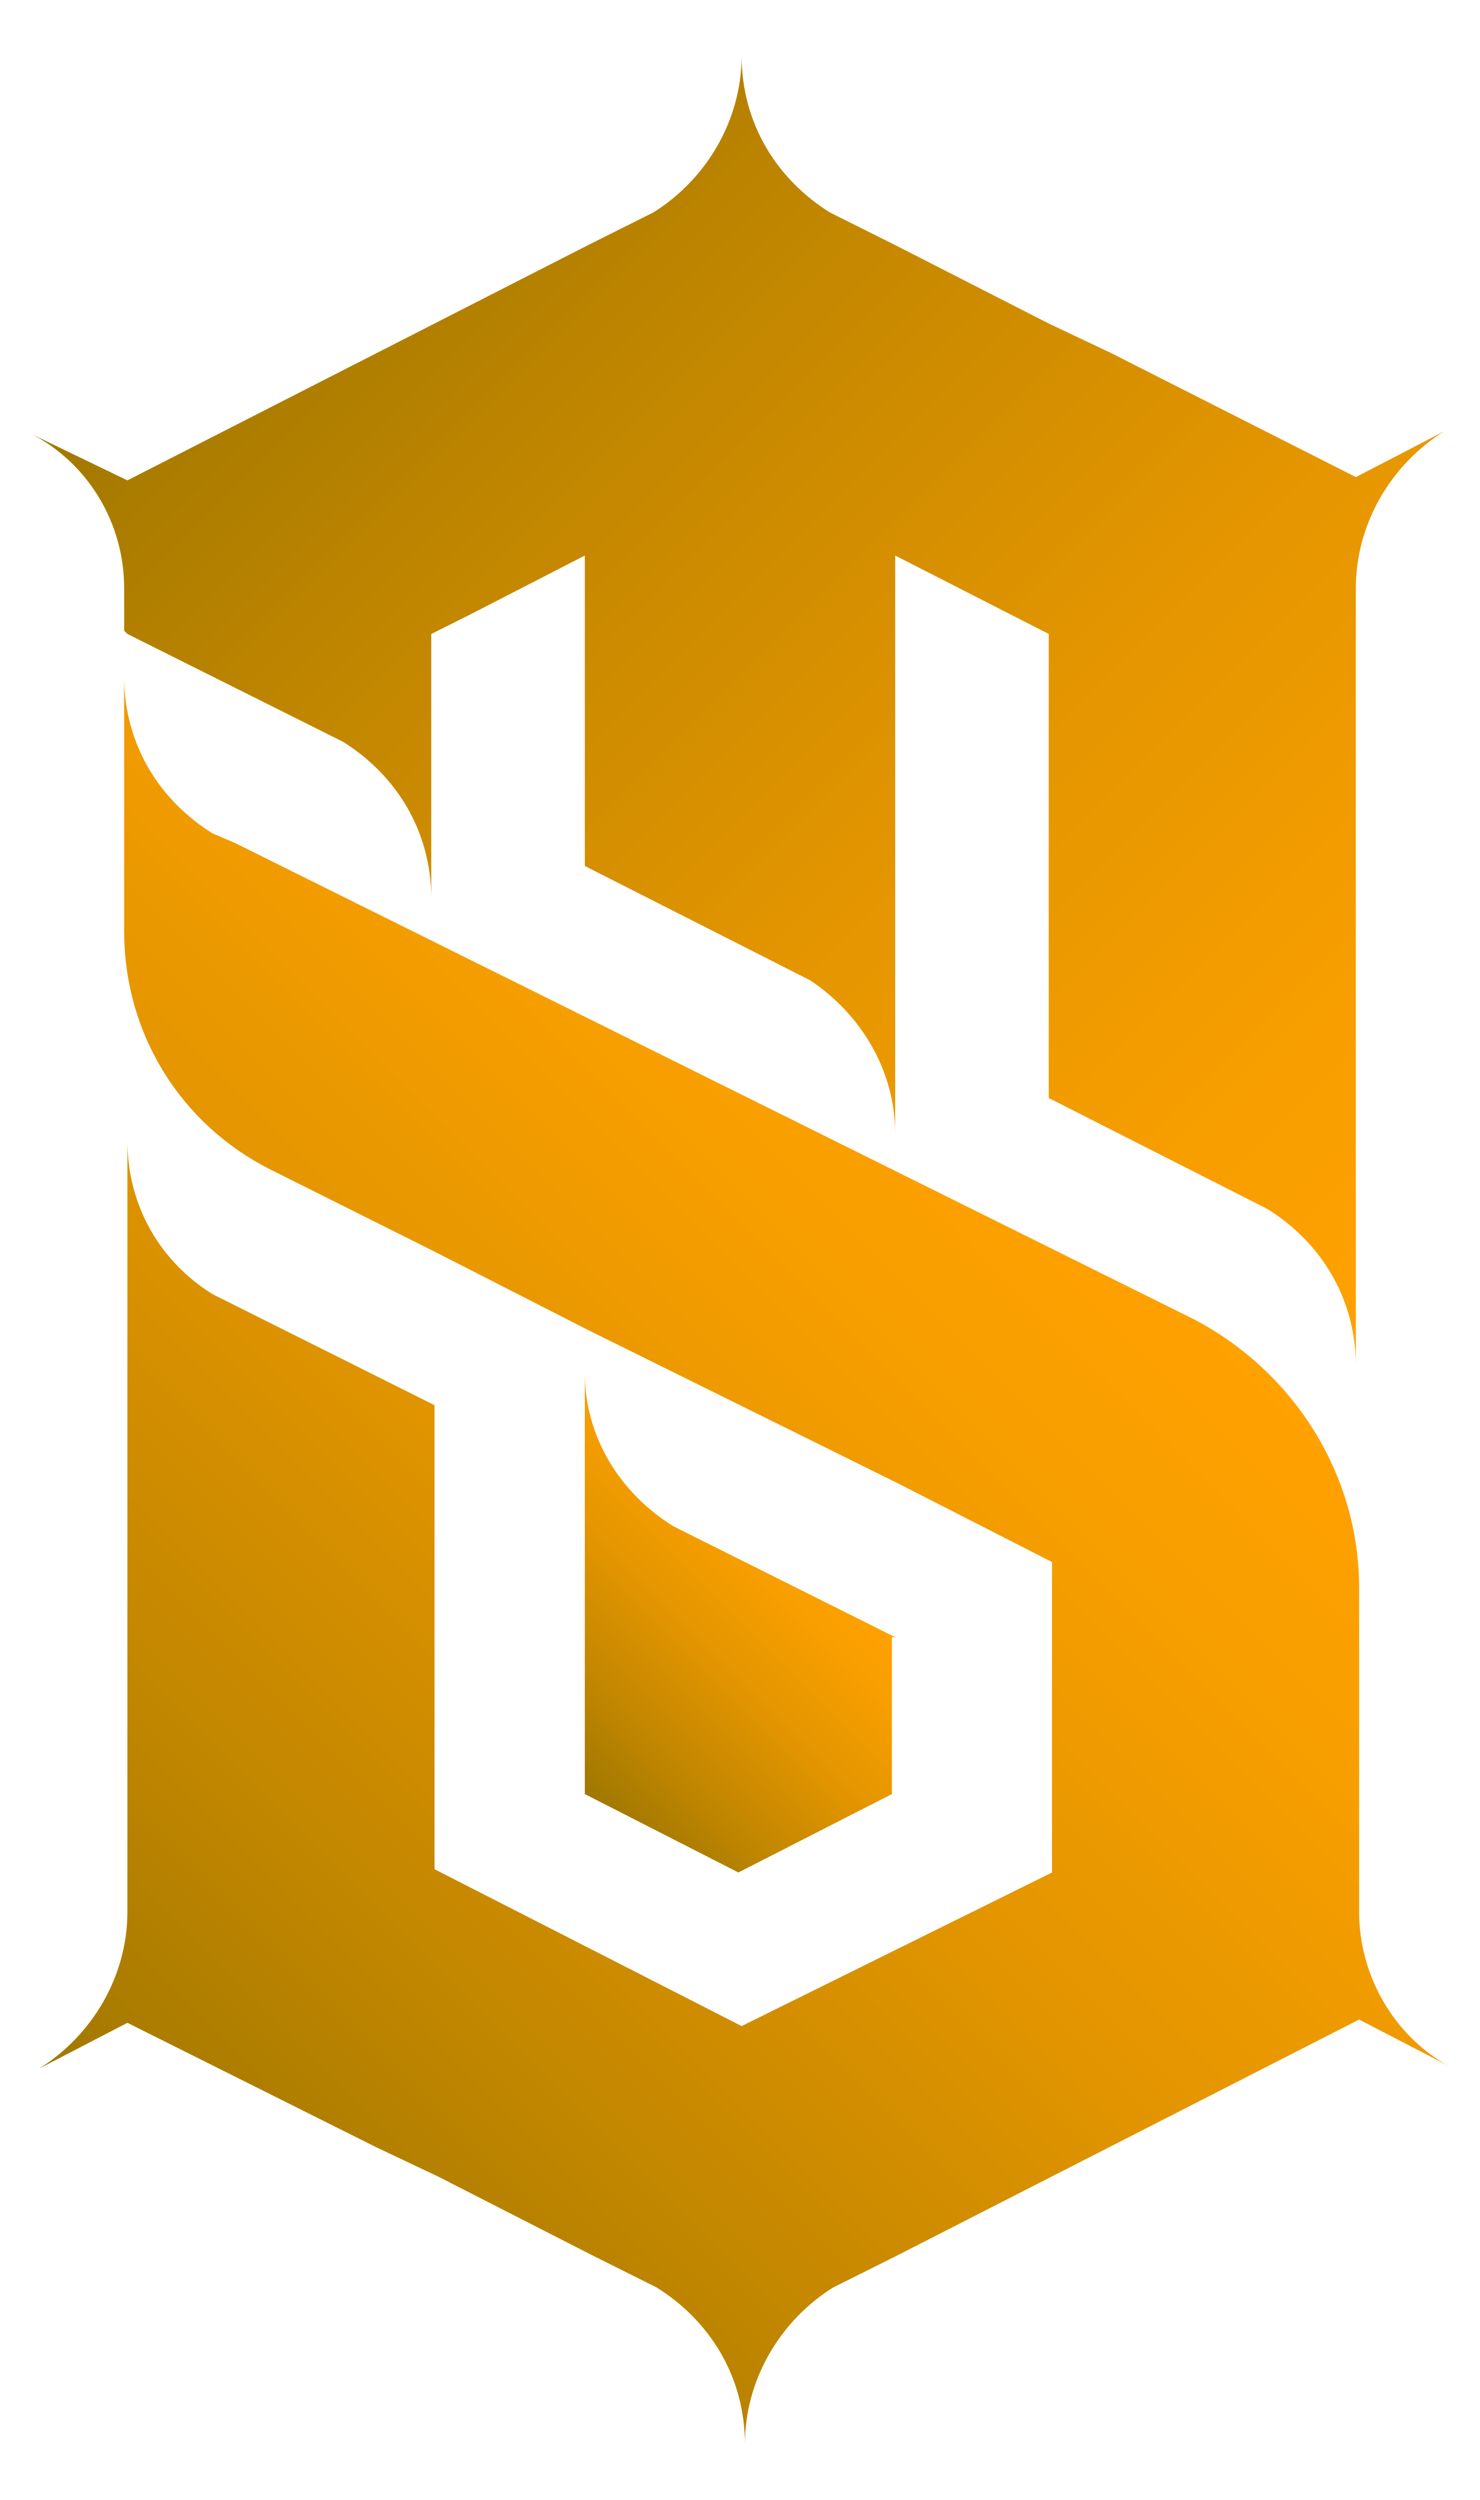 <?xml version="1.0" encoding="UTF-8"?> <!-- Generator: Adobe Illustrator 21.0.0, SVG Export Plug-In . SVG Version: 6.00 Build 0) --> <svg xmlns="http://www.w3.org/2000/svg" xmlns:xlink="http://www.w3.org/1999/xlink" id="Layer_1" x="0px" y="0px" viewBox="0 0 45.3 76.5" style="enable-background:new 0 0 45.3 76.5;" xml:space="preserve"> <style type="text/css"> .st0{fill:url(#SVGID_1_);} .st1{fill:url(#SVGID_2_);} .st2{fill:url(#SVGID_3_);} </style> <g> <linearGradient id="SVGID_1_" gradientUnits="userSpaceOnUse" x1="17.099" y1="53.973" x2="24.192" y2="46.88"> <stop offset="0" style="stop-color:#A17800"></stop> <stop offset="0.248" style="stop-color:#C18600"></stop> <stop offset="0.565" style="stop-color:#E39500"></stop> <stop offset="0.827" style="stop-color:#F79E00"></stop> <stop offset="1" style="stop-color:#FFA100"></stop> </linearGradient> <path class="st0" d="M27.4,50.1l-6.8-3.4c-1.6-1-2.7-2.7-2.7-4.7v3.4v0v9.5l4.7,2.4l4.7-2.4V50.1z"></path> <linearGradient id="SVGID_2_" gradientUnits="userSpaceOnUse" x1="1.893" y1="64.123" x2="31.373" y2="34.642"> <stop offset="0" style="stop-color:#A17800"></stop> <stop offset="0.248" style="stop-color:#C18600"></stop> <stop offset="0.565" style="stop-color:#E39500"></stop> <stop offset="0.827" style="stop-color:#F79E00"></stop> <stop offset="1" style="stop-color:#FFA100"></stop> </linearGradient> <path class="st1" d="M41.6,58.5v-9.9c0-3.5-2-6.6-5-8.2L7.2,25.8l-0.7-0.3c-1.6-1-2.7-2.7-2.7-4.8v7.8c0,3.1,1.7,5.9,4.5,7.3l5,2.5 l4.7,2.4l9.5,4.7l4.7,2.4v9.5l-9.5,4.7l-4.7-2.4l-4.7-2.4V43l-6.8-3.4c-1.6-1-2.6-2.7-2.6-4.7v23.6c0,2-1.1,3.8-2.7,4.8l2.7-1.4 l7.6,3.8l1.9,0.9l4.7,2.4l2,1c1.6,1,2.7,2.7,2.7,4.8c0-2,1.1-3.8,2.7-4.8l2-1l4.7-2.4l4.7-2.4l4.7-2.4l2.7,1.4 C42.7,62.3,41.6,60.5,41.6,58.5z"></path> <linearGradient id="SVGID_3_" gradientUnits="userSpaceOnUse" x1="11.016" y1="3.294" x2="45.488" y2="37.766"> <stop offset="0" style="stop-color:#A17800"></stop> <stop offset="0.248" style="stop-color:#C18600"></stop> <stop offset="0.565" style="stop-color:#E39500"></stop> <stop offset="0.827" style="stop-color:#F79E00"></stop> <stop offset="1" style="stop-color:#FFA100"></stop> </linearGradient> <path class="st2" d="M3.8,18v1.3l0.1,0.1l6.6,3.3c1.6,1,2.7,2.7,2.7,4.8v-8.1l1.2-0.6l3.5-1.8v9.5l6.9,3.5c1.5,1,2.6,2.7,2.6,4.7 V17l4.7,2.4v14.2l6.7,3.4c1.6,1,2.7,2.7,2.7,4.8V18c0-2,1.1-3.8,2.7-4.8l-2.7,1.4L34,10.8l-1.9-0.9l-4.7-2.4l-2-1 c-1.6-1-2.7-2.7-2.7-4.8c0,2-1.1,3.8-2.7,4.8l-2,1l-4.7,2.4l-4.7,2.4l-4.7,2.4L1,13.3C2.7,14.2,3.8,16,3.8,18z"></path> </g> </svg> 